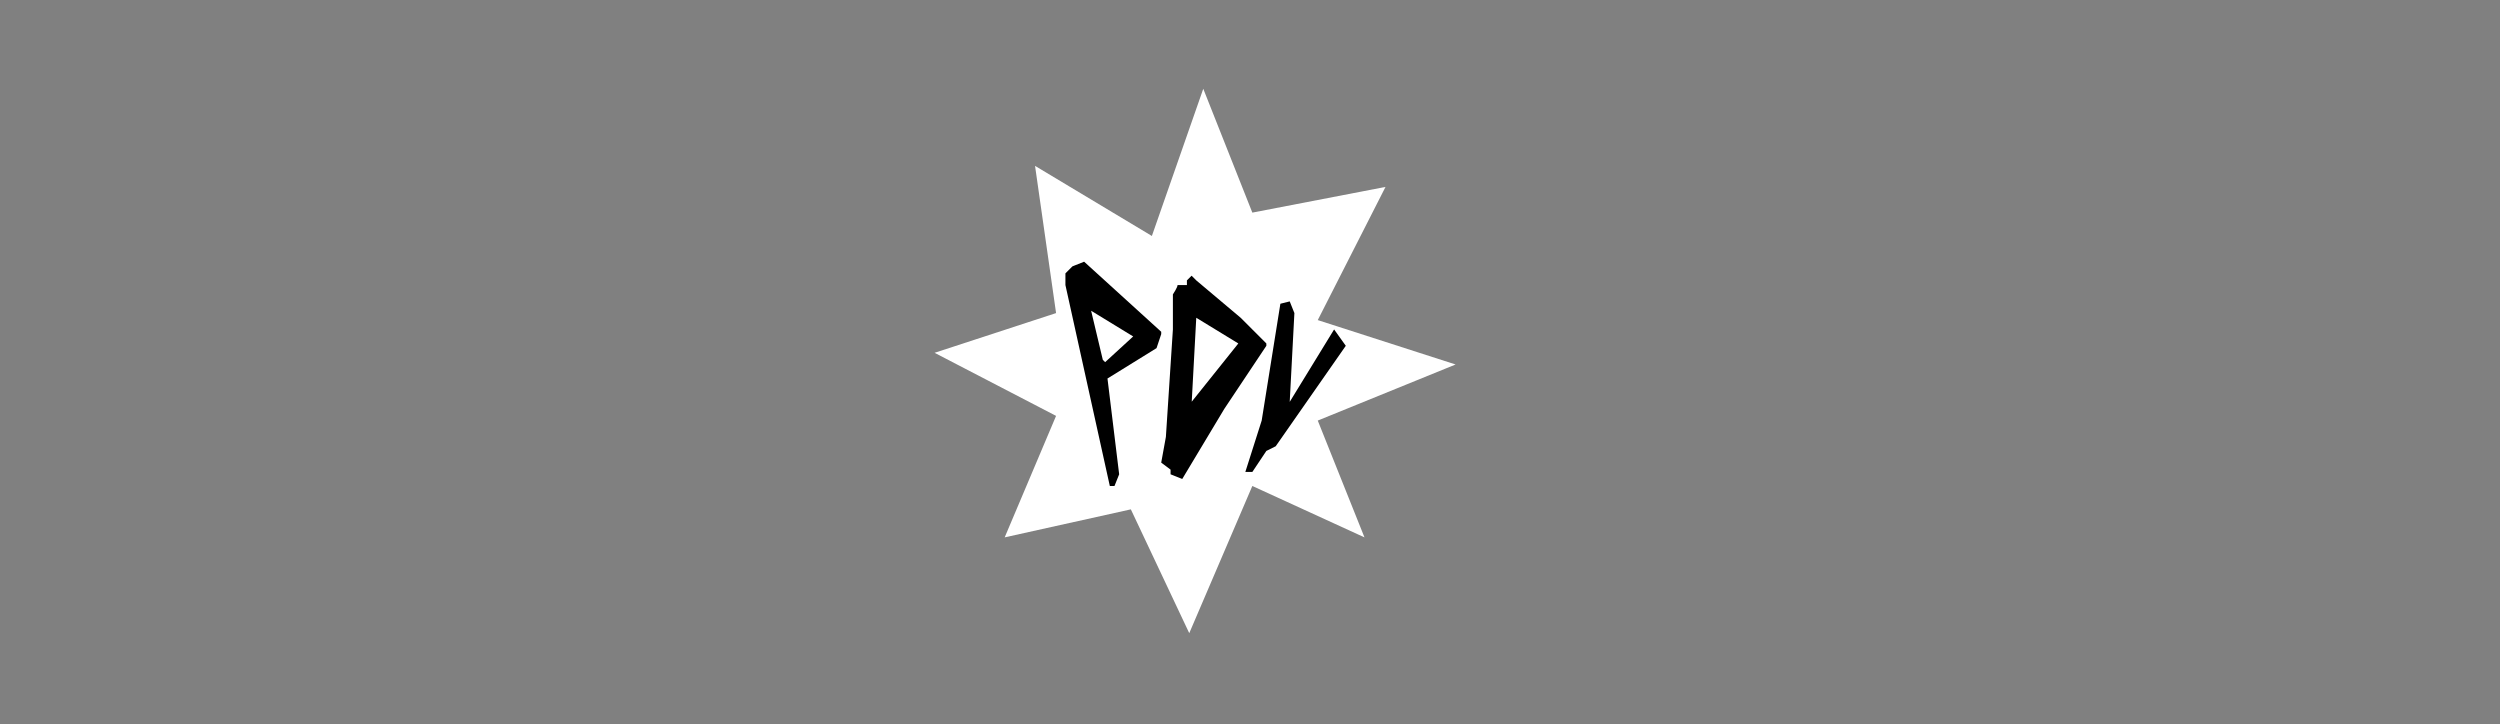 <?xml version="1.0" encoding="UTF-8"?>
<svg id="Layer_1" xmlns="http://www.w3.org/2000/svg" version="1.1" viewBox="0 0 107 31">
  <rect x="0" y="0" width="107" height="31" fill="#808080" stroke="none"/>
  <!-- Generator: Adobe Illustrator 29.1.0, SVG Export Plug-In . SVG Version: 2.1.0 Build 142)  -->
  <defs>
    <style>
      .st0 {
        fill: #fff;
      }
    </style>
  </defs>
  <g>
    <polygon class="st0" points="45.2 13.4 44.3 7.1 49.3 10.1 51.5 3.8 53.6 9.1 59.3 8 56.4 13.7 62.3 15.6 56.4 18 58.4 23 53.6 20.8 50.9 27.1 48.4 21.8 43 23 45.2 17.8 40 15.1 45.2 13.4"/>
    <polygon class="st0" points="52.7 12.5 57.9 9.5 54.5 14.4 60.3 15.9 54.5 17.1 57.5 22.3 52.5 18.8 51 24.7 49.9 18.8 44.7 21.8 48.1 16.9 42.3 15.3 48.1 14.2 45.1 9 50 12.4 51.6 6.6 52.7 12.5"/>
  </g>
  <g>
    <polygon points="55.2 12.9 54.8 13 54 18 53.3 20.2 53.6 20.2 54.2 19.3 54.6 19.1 57.6 14.8 57.1 14.1 55.2 17.2 55.4 13.4 55.2 12.9"/>
    <path d="M54.2,14.8l-1.8,2.7-1.8,3-.5-.2v-.2c0,0-.4-.3-.4-.3l.2-1.1.3-4.6v-1.5s.2-.3.2-.4h.4v-.2c0,0,.2-.2.2-.2l.2.2,1.9,1.6s1.1,1.1,1.1,1.1ZM51,17.2l2-2.5-1.8-1.1-.2,3.7h0Z"/>
    <path d="M49.7,14.3l-.2.6-2.1,1.3.5,4.1-.2.5h-.2l-1.9-8.6v-.5l.3-.3.5-.2,3.3,3h0ZM47.3,15.5l1.2-1.1-1.8-1.1.5,2.1h0Z"/>
  </g>
</svg>